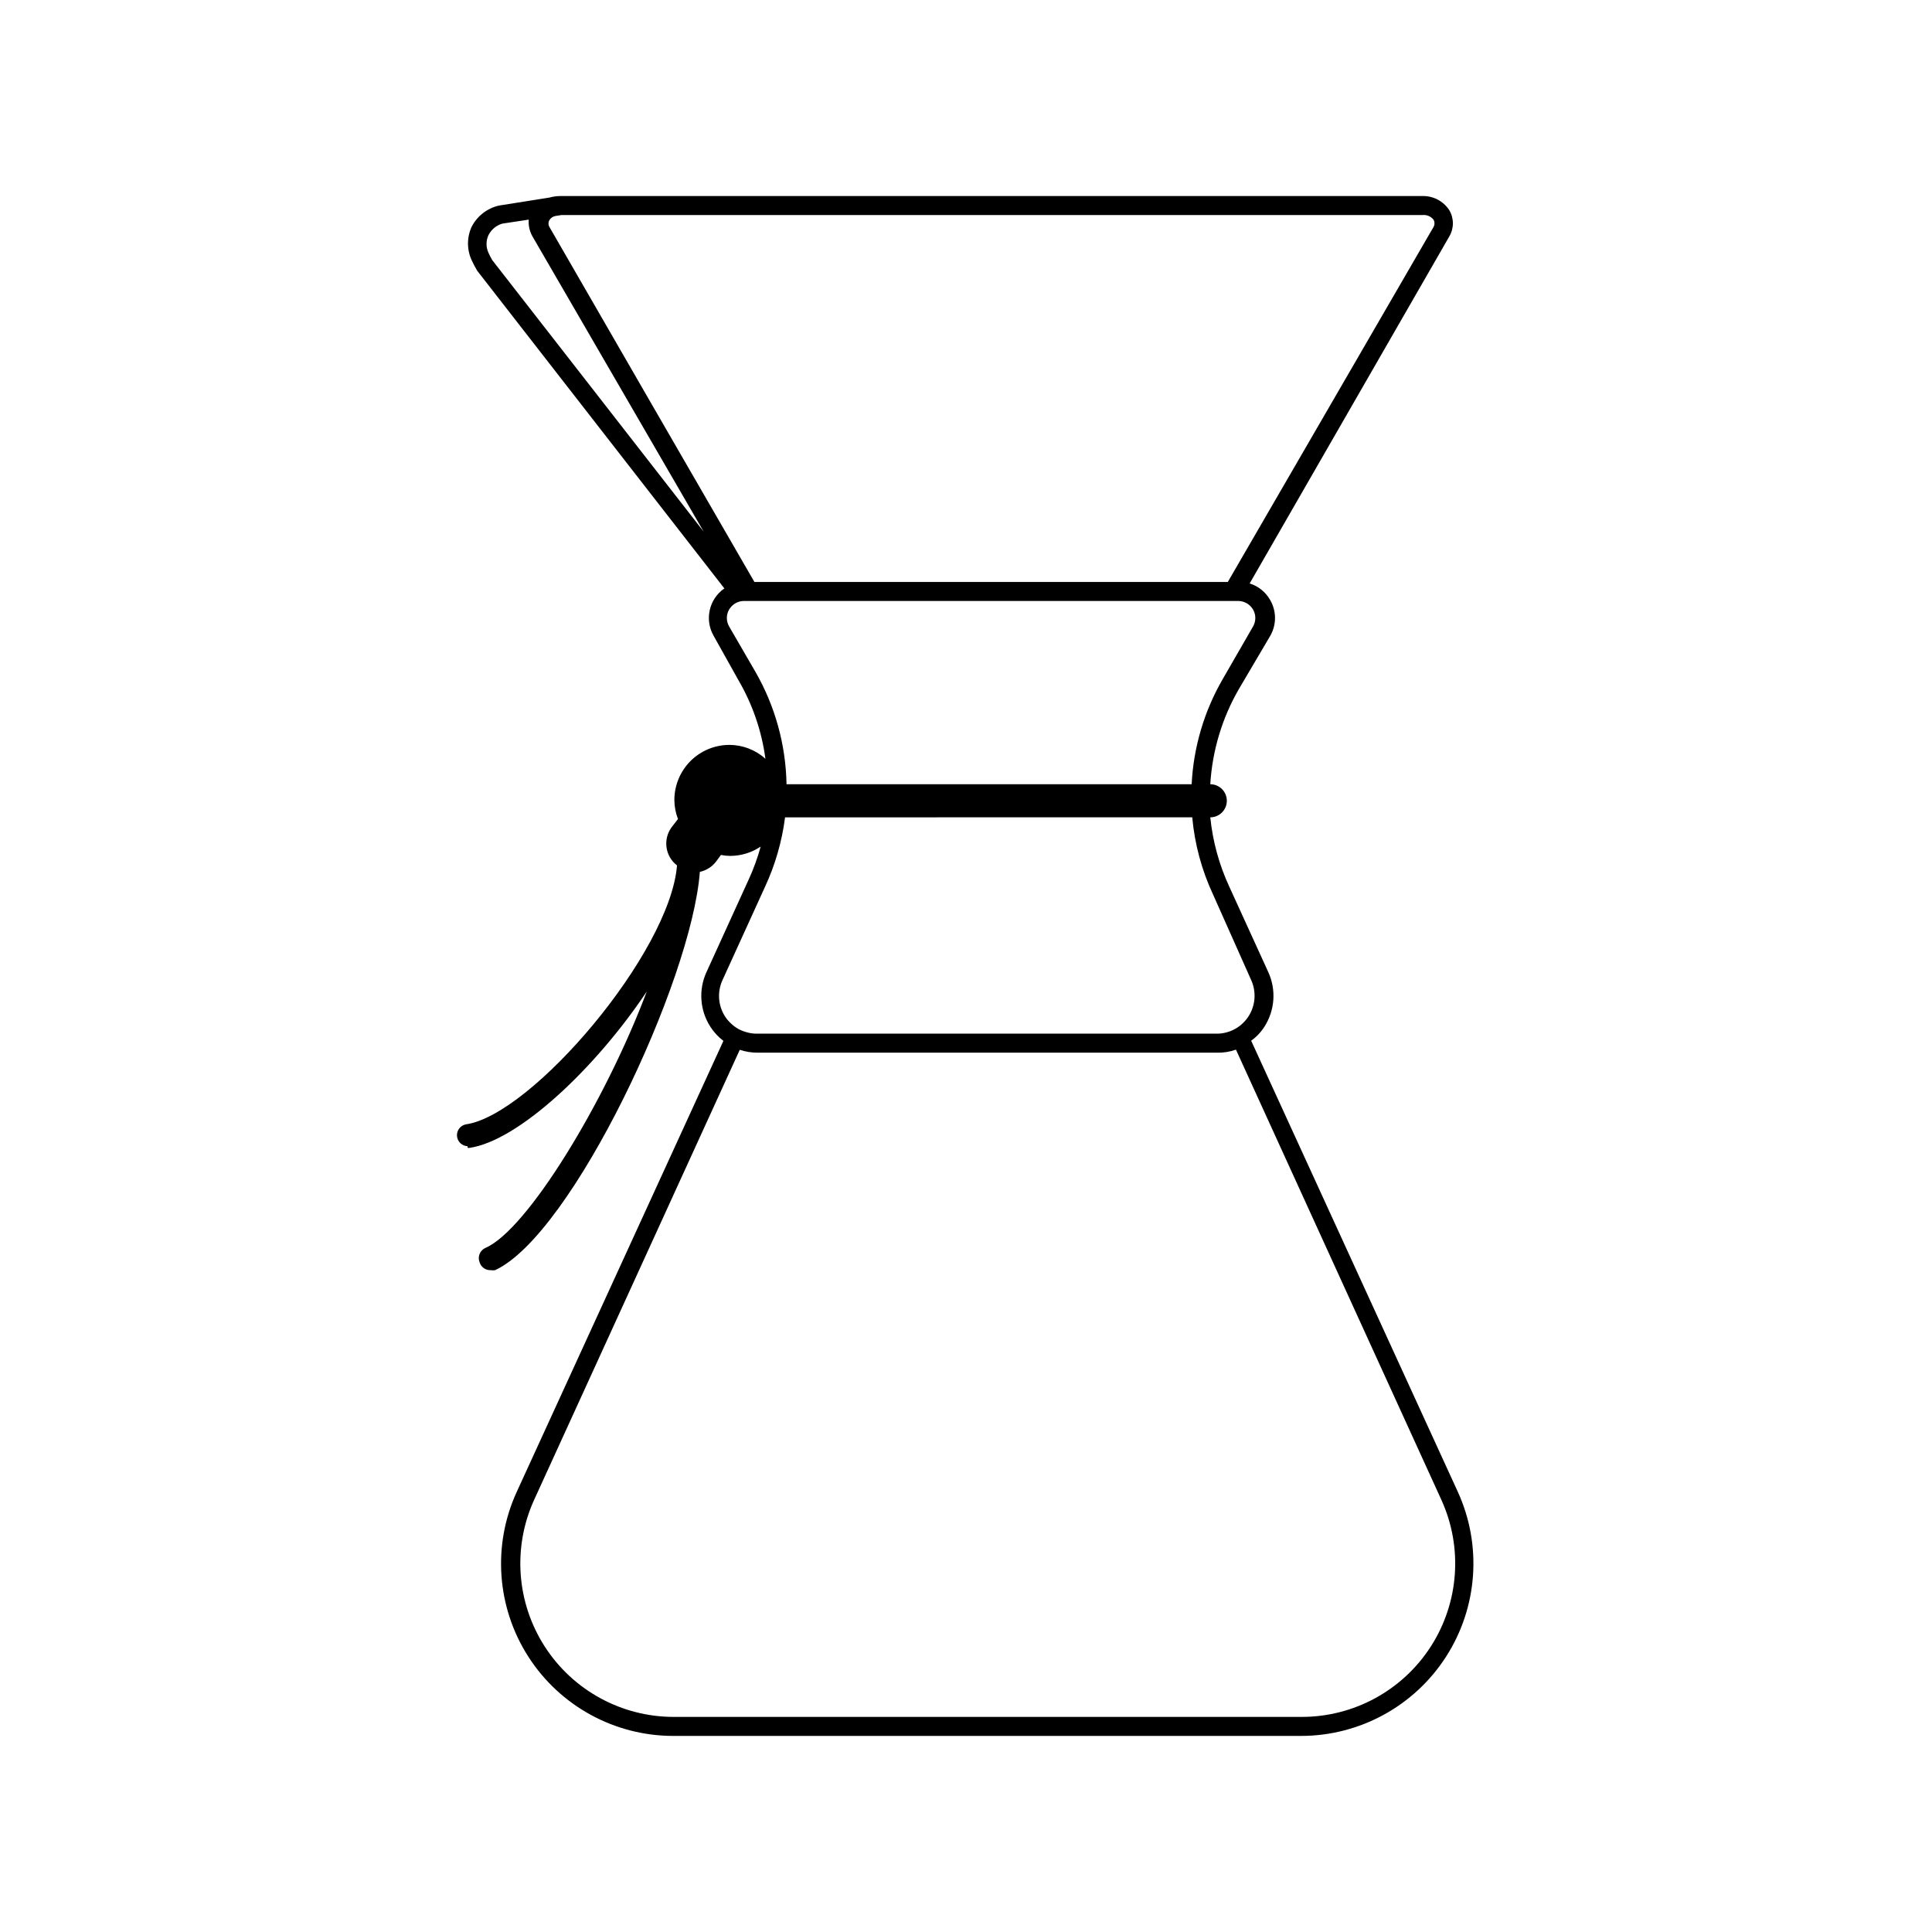 <?xml version="1.0" encoding="UTF-8"?>
<!-- Uploaded to: ICON Repo, www.svgrepo.com, Generator: ICON Repo Mixer Tools -->
<svg fill="#000000" width="800px" height="800px" version="1.1" viewBox="144 144 512 512" xmlns="http://www.w3.org/2000/svg">
 <path d="m267.95 448.21h0.402c12.949-1.812 33.402-21.008 47.055-41.465-11.133 29.523-31.789 63.277-42.77 67.965-1.477 0.664-2.148 2.391-1.512 3.879 0.406 1.254 1.605 2.078 2.922 2.016 0.383 0.07 0.773 0.07 1.156 0 20.406-9.371 52.094-76.582 54.262-105.55 1.73-0.375 3.266-1.359 4.332-2.769l1.258-1.715h0.004c0.797 0.164 1.605 0.246 2.418 0.254 2.887 0 5.711-0.859 8.109-2.469-0.816 2.988-1.879 5.902-3.172 8.715l-11.184 24.535h-0.004c-2.144 4.68-1.766 10.125 1.008 14.461 0.93 1.453 2.106 2.734 3.477 3.777l-54.762 119.5c-6.496 14.145-5.332 30.625 3.082 43.719 8.41 13.094 22.918 21 38.48 20.973h166.26c15.555 0 30.039-7.91 38.449-20.996 8.406-13.086 9.582-29.547 3.117-43.695l-54.766-119.55c1.41-0.996 2.606-2.266 3.527-3.727 2.773-4.336 3.156-9.781 1.008-14.461l-10.328-22.621c-2.691-5.805-4.394-12.02-5.039-18.387 2.422 0 4.383-1.965 4.383-4.383 0-2.422-1.961-4.383-4.383-4.383 0.531-8.871 3.121-17.496 7.559-25.191l8.312-14.105c1.711-2.945 1.711-6.582 0-9.523-1.184-2.109-3.133-3.68-5.441-4.383l52.898-91.945c1.285-2.16 1.285-4.844 0-7.004-1.574-2.402-4.281-3.812-7.152-3.727h-228.38c-0.988 0-1.969 0.133-2.922 0.402l-13.352 2.117c-3.121 0.703-5.777 2.75-7.254 5.59-1.309 2.828-1.309 6.09 0 8.918 0.441 0.949 0.926 1.871 1.461 2.769l65.496 84.188c-4.078 2.824-5.305 8.305-2.82 12.598l6.648 11.887c3.684 6.356 6.082 13.375 7.055 20.656-2.617-2.348-6.004-3.66-9.523-3.676-3.875 0-7.59 1.539-10.332 4.277-2.738 2.742-4.277 6.457-4.277 10.332 0.012 1.723 0.336 3.43 0.957 5.039l-1.715 2.215c-2.316 3.203-1.672 7.668 1.461 10.078-1.863 23.176-38.441 66.102-55.922 68.617-1.465 0.27-2.492 1.594-2.387 3.078 0.102 1.484 1.305 2.652 2.789 2.715zm258 93.203c5.777 12.613 4.723 27.301-2.793 38.961-7.519 11.66-20.465 18.68-34.336 18.625h-166.26c-13.844 0.004-26.742-7.039-34.223-18.688-7.484-11.652-8.52-26.309-2.758-38.898l54.465-119.2c1.527 0.504 3.125 0.758 4.734 0.758h121.72c1.715 0.047 3.426-0.227 5.039-0.805zm-251.5-328.48c-0.375-0.633-0.711-1.289-1.008-1.965-0.676-1.469-0.676-3.164 0-4.633 0.742-1.496 2.074-2.613 3.68-3.074l7-1.059c-0.125 1.562 0.227 3.125 1.008 4.484l45.344 78.191zm42.168 38.039-27.004-46.805c-0.344-0.574-0.344-1.289 0-1.863 0.352-0.555 0.918-0.938 1.562-1.059l1.562-0.25 228.18-0.004c1.133-0.133 2.254 0.324 2.973 1.211 0.348 0.609 0.348 1.355 0 1.965l-54.512 94.062h-125.45zm27.559 71.039-6.953-11.992c-0.801-1.391-0.801-3.098 0-4.484 0.793-1.352 2.215-2.207 3.781-2.269h131.29c1.562 0.062 2.988 0.918 3.777 2.269 0.801 1.387 0.801 3.094 0 4.484l-8.012 13.902c-4.938 8.516-7.769 18.082-8.262 27.914h-107.36c-0.191-10.48-3.031-20.742-8.262-29.828zm7.859 38.594 107.92-0.004c0.645 7.106 2.519 14.043 5.539 20.504l10.078 22.621c1.414 3.117 1.148 6.742-0.707 9.621-0.398 0.625-0.875 1.199-1.41 1.715-0.609 0.617-1.305 1.145-2.066 1.562-0.723 0.422-1.504 0.742-2.316 0.957-0.867 0.242-1.766 0.363-2.668 0.352h-121.82c-0.883 0.012-1.766-0.109-2.617-0.352-0.809-0.207-1.586-0.512-2.32-0.906-0.77-0.449-1.48-0.988-2.113-1.613-0.535-0.516-1.012-1.09-1.41-1.715-1.84-2.887-2.086-6.512-0.656-9.621l11.184-24.535c2.754-5.879 4.57-12.152 5.391-18.59z"/>
</svg>